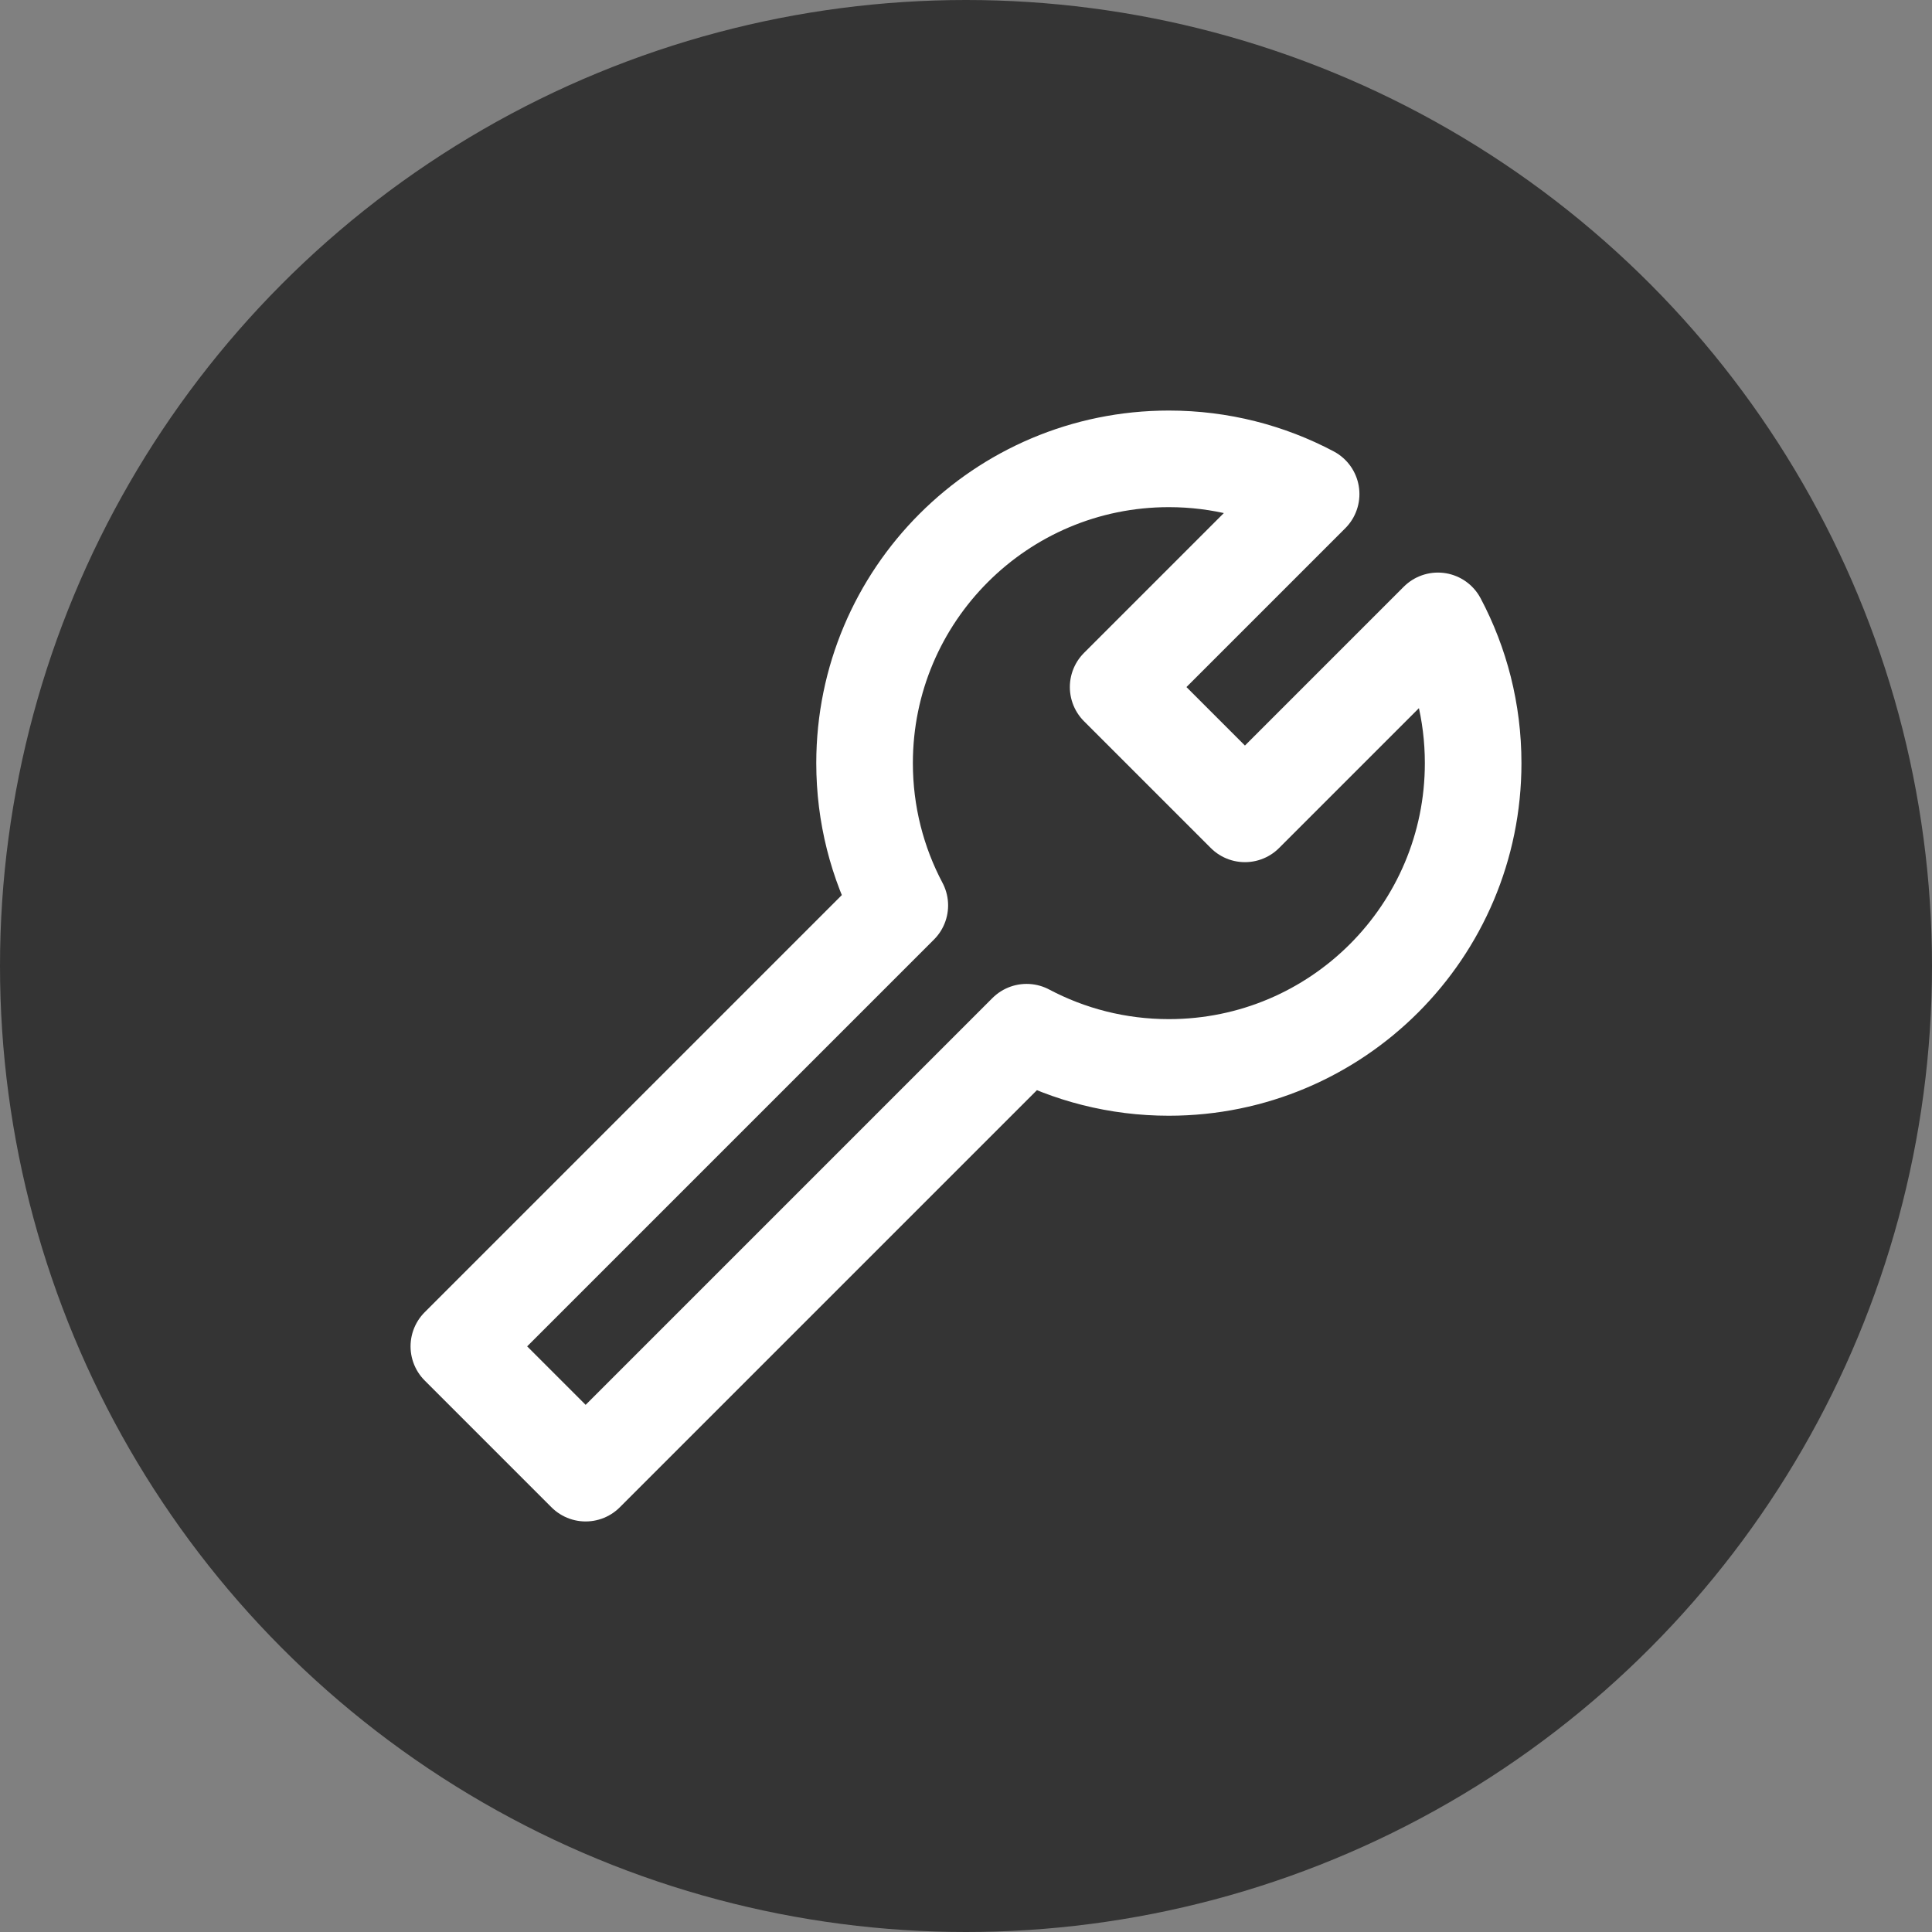 <?xml version="1.0" encoding="UTF-8"?> <svg xmlns="http://www.w3.org/2000/svg" width="80" height="80" viewBox="0 0 80 80" fill="none"><rect x="0" y="0" width="80" height="80" fill="#808080" stroke="none"/> <g clip-path="url(#clip0_1913_6)"> <circle cx="40" cy="40" r="40" fill="#343434"></circle> <path d="M61 31.6C61 38.559 55.359 44.2 48.4 44.2C46.272 44.2 44.267 43.672 42.509 42.741L24.25 61L19 55.75L37.259 37.491C36.328 35.733 35.8 33.728 35.8 31.6C35.8 24.641 41.441 19 48.4 19C50.528 19 52.533 19.528 54.291 20.459L46.3 28.45L51.55 33.7L59.541 25.709C60.472 27.467 61 29.472 61 31.6Z" stroke="white" stroke-width="4" stroke-linecap="round" stroke-linejoin="round"></path> </g> <defs> <clipPath id="clip0_1913_6"> <rect width="80" height="80" fill="white"></rect> </clipPath> </defs> </svg> 